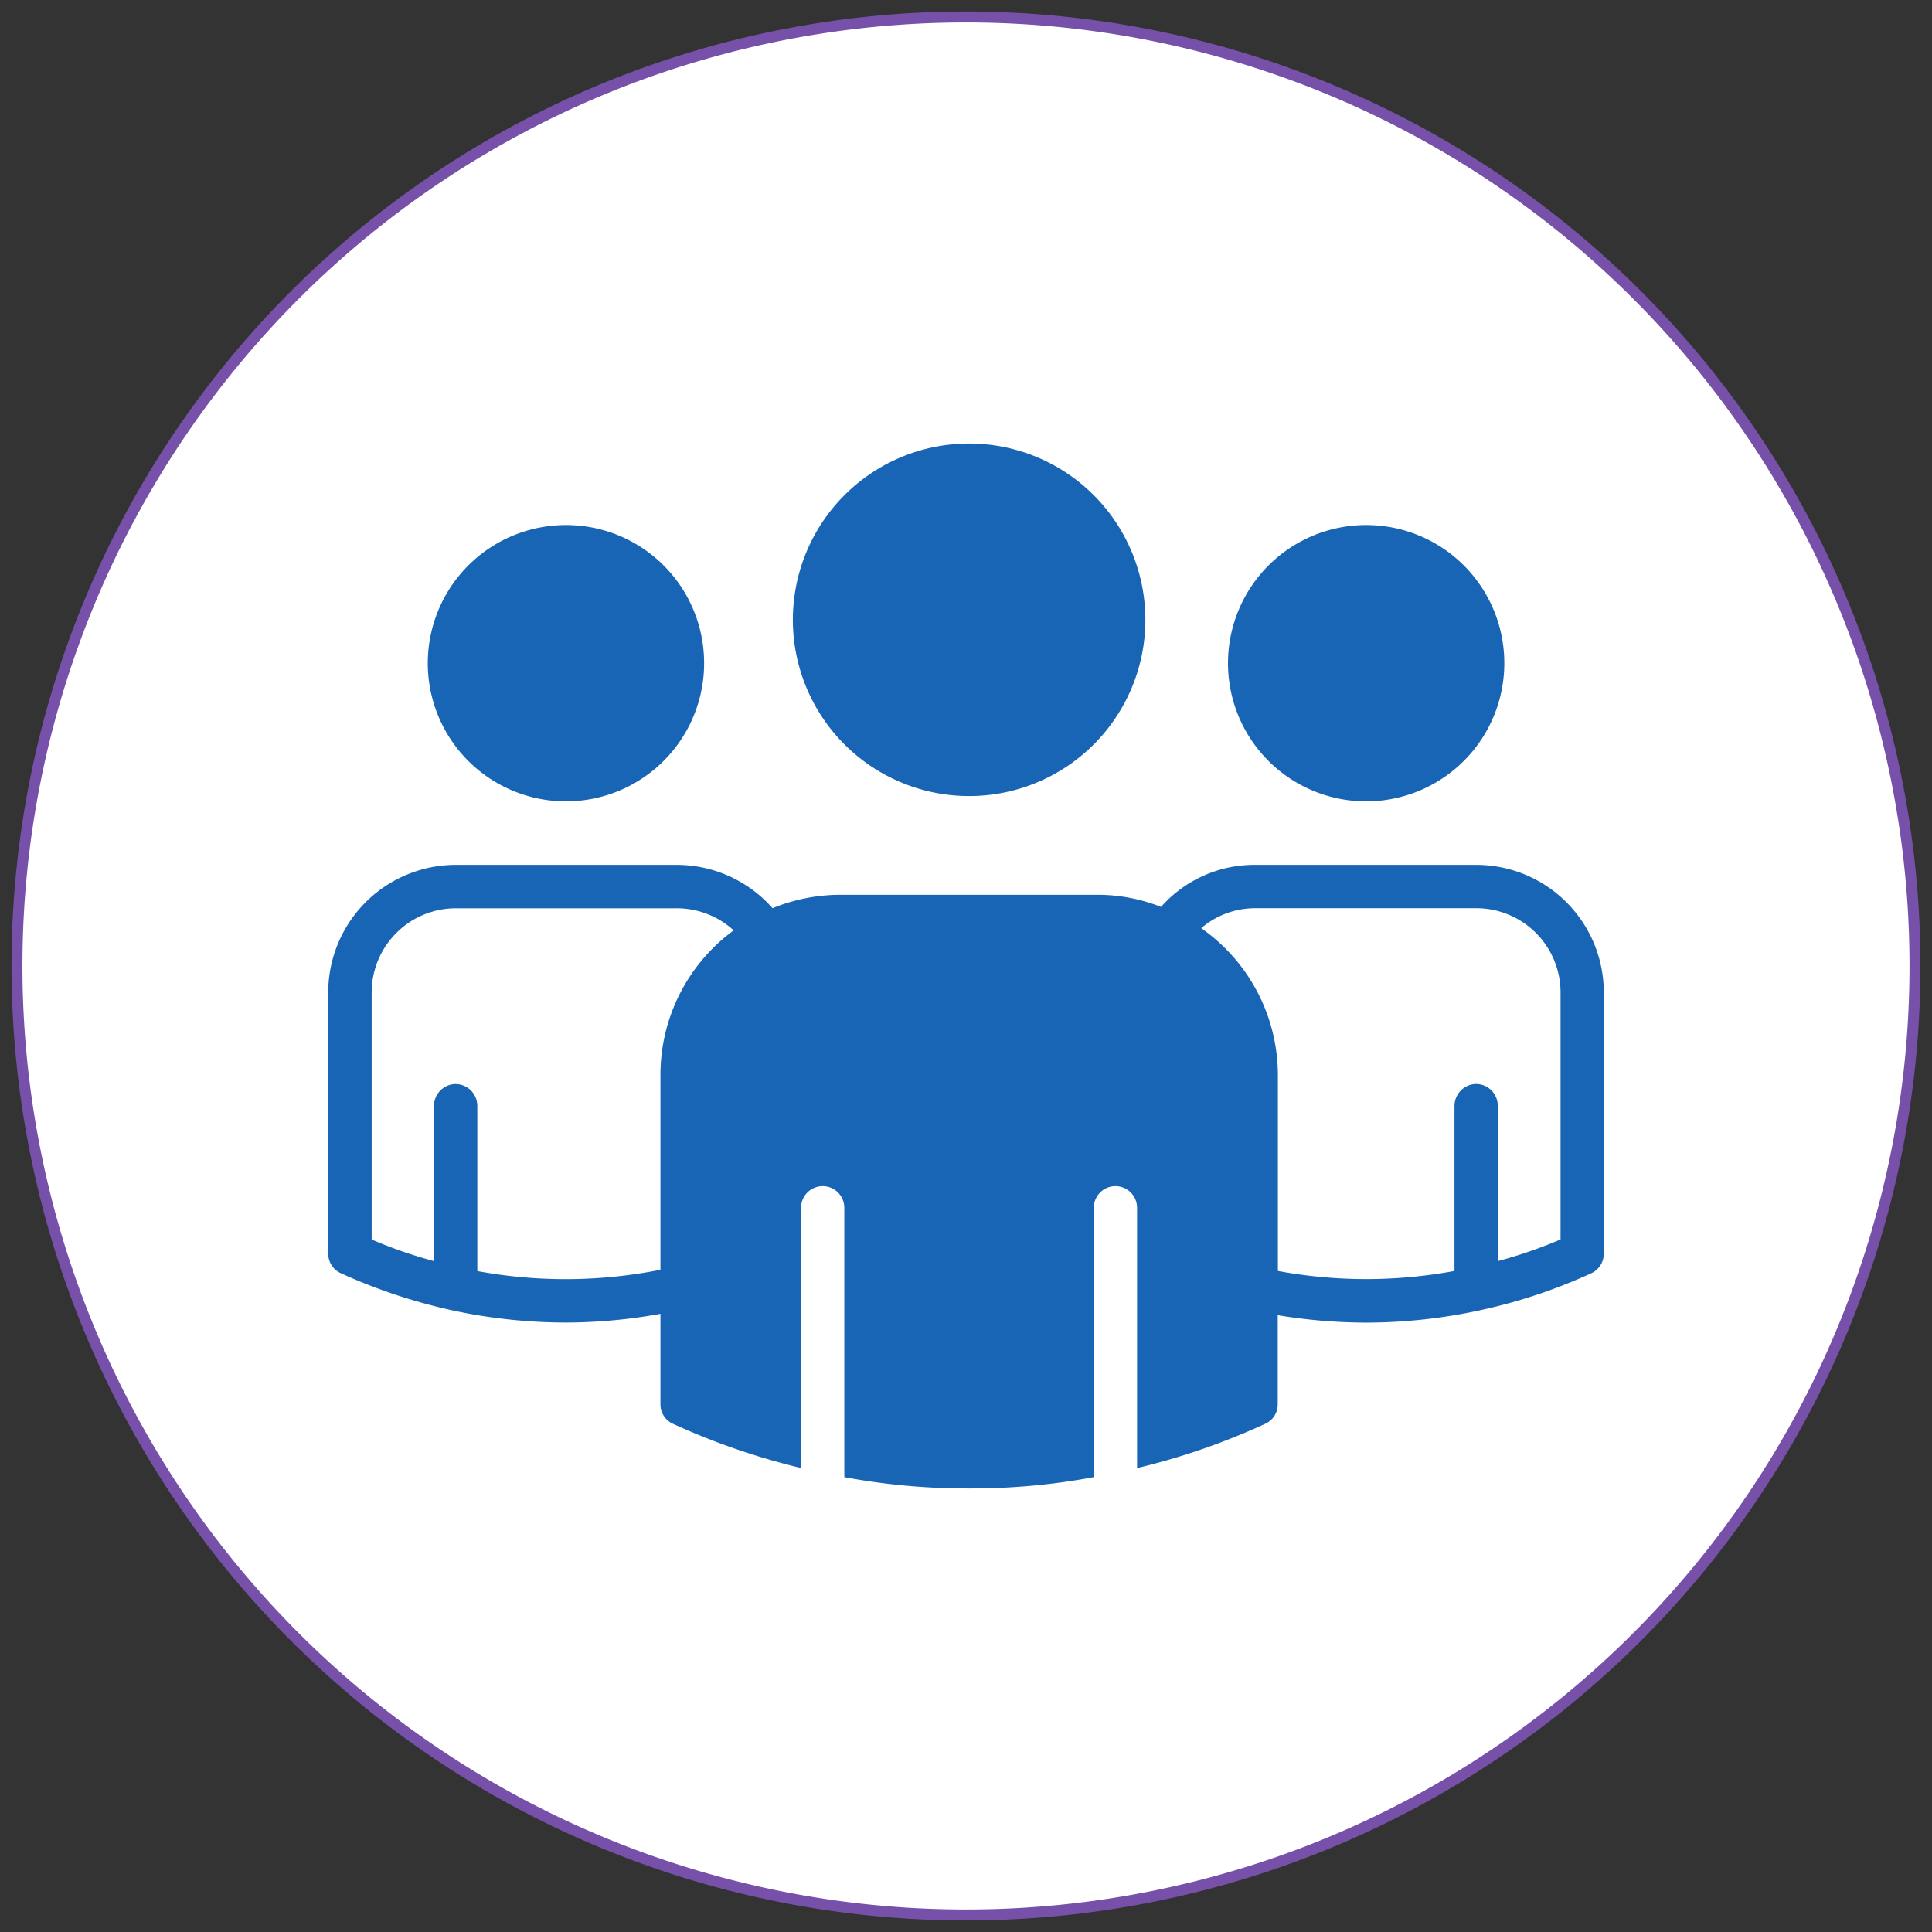 <svg xmlns="http://www.w3.org/2000/svg" xmlns:xlink="http://www.w3.org/1999/xlink" width="88.49" height="88.49" viewBox="0 0 88.49 88.49">
  <rect x="0" y="0" width="88.49" height="88.49" fill="#333333" stroke="none"/>
  <defs>
    <clipPath id="clip-path">
      <path id="Path_15596" data-name="Path 15596" d="M0,60.144H88.49v-88.49H0Z" transform="translate(0 28.346)" fill="none"/>
    </clipPath>
  </defs>
  <g id="Group_152191" data-name="Group 152191" transform="translate(0 28.346)">
    <g id="Group_152190" data-name="Group 152190" transform="translate(0 -28.346)" clip-path="url(#clip-path)">
      <g id="Group_152184" data-name="Group 152184" transform="translate(0.781 0.778)">
        <path id="Path_15590" data-name="Path 15590" d="M29.542,0A43.466,43.466,0,1,0,73.006,43.465,43.464,43.464,0,0,0,29.542,0" transform="translate(13.923)" fill="#fff"/>
      </g>
      <g id="Group_152185" data-name="Group 152185" transform="translate(0.781 0.778)">
        <path id="Path_15591" data-name="Path 15591" d="M29.542,0A43.466,43.466,0,1,0,73.006,43.465,43.464,43.464,0,0,0,29.542,0Z" transform="translate(13.923)" fill="none" stroke="#7751a9" stroke-linecap="round" stroke-linejoin="round" stroke-width="0.5"/>
      </g>
      <g id="Group_152186" data-name="Group 152186" transform="translate(15.034 39.613)">
        <path id="Path_15592" data-name="Path 15592" d="M35.737,0H25.644A5.715,5.715,0,0,0,21.3,1.926a7.92,7.92,0,0,0-2.919-.556H6.642a8.249,8.249,0,0,0-3.134.615A5.859,5.859,0,0,0-.913,0l-10.08,0a5.848,5.848,0,0,0-5.85,5.85V17.791a.985.985,0,0,0,.574.912,25.625,25.625,0,0,0,5.039,1.686,24.852,24.852,0,0,0,5.276.574,24.276,24.276,0,0,0,4.327-.4v4.146a.976.976,0,0,0,.571.89,31.93,31.93,0,0,0,5.869,2.026V15.706a.991.991,0,0,1,1.982,0V28.043a30.6,30.6,0,0,0,5.713.518,30.411,30.411,0,0,0,5.713-.518V15.706a.991.991,0,0,1,1.982,0V27.628A31.394,31.394,0,0,0,26.072,25.6a.972.972,0,0,0,.574-.89V20.626a25.094,25.094,0,0,0,4.046.34,24.678,24.678,0,0,0,5.257-.574,24.738,24.738,0,0,0,5.057-1.686.985.985,0,0,0,.574-.912V5.853A5.845,5.845,0,0,0,35.737,0ZM-1.627,9.64v8.906a22.237,22.237,0,0,1-8.388.059V11.029a1,1,0,0,0-.993-.99,1,1,0,0,0-.99.99V18.15a20.888,20.888,0,0,1-2.856-.99V5.856a3.861,3.861,0,0,1,3.868-3.868H-.913A3.88,3.88,0,0,1,1.728,3,8.2,8.2,0,0,0-1.627,9.64ZM39.6,17.157a21.294,21.294,0,0,1-2.875.993V11.029a1,1,0,0,0-.99-.993,1.008,1.008,0,0,0-.993.993V18.6a22.154,22.154,0,0,1-8.089,0l0-8.963A8.216,8.216,0,0,0,23.141,2.9a3.8,3.8,0,0,1,2.5-.915H35.734A3.861,3.861,0,0,1,39.6,5.85Z" transform="translate(16.843)" fill="#1864b5"/>
      </g>
      <g id="Group_152187" data-name="Group 152187" transform="translate(56.247 24.048)">
        <path id="Path_15593" data-name="Path 15593" d="M8.6,4.3A6.328,6.328,0,1,1,2.274-2.026,6.323,6.323,0,0,1,8.6,4.3" transform="translate(4.054 2.026)" fill="#1864b5"/>
      </g>
      <g id="Group_152188" data-name="Group 152188" transform="translate(36.315 20.315)">
        <path id="Path_15594" data-name="Path 15594" d="M10.974,5.487A8.073,8.073,0,1,1,2.9-2.586a8.074,8.074,0,0,1,8.073,8.073" transform="translate(5.172 2.586)" fill="#1864b5"/>
      </g>
      <g id="Group_152189" data-name="Group 152189" transform="translate(19.596 24.048)">
        <path id="Path_15595" data-name="Path 15595" d="M8.6,4.3A6.328,6.328,0,1,1,2.274-2.026,6.323,6.323,0,0,1,8.6,4.3" transform="translate(4.054 2.026)" fill="#1864b5"/>
      </g>
    </g>
  </g>
</svg>
